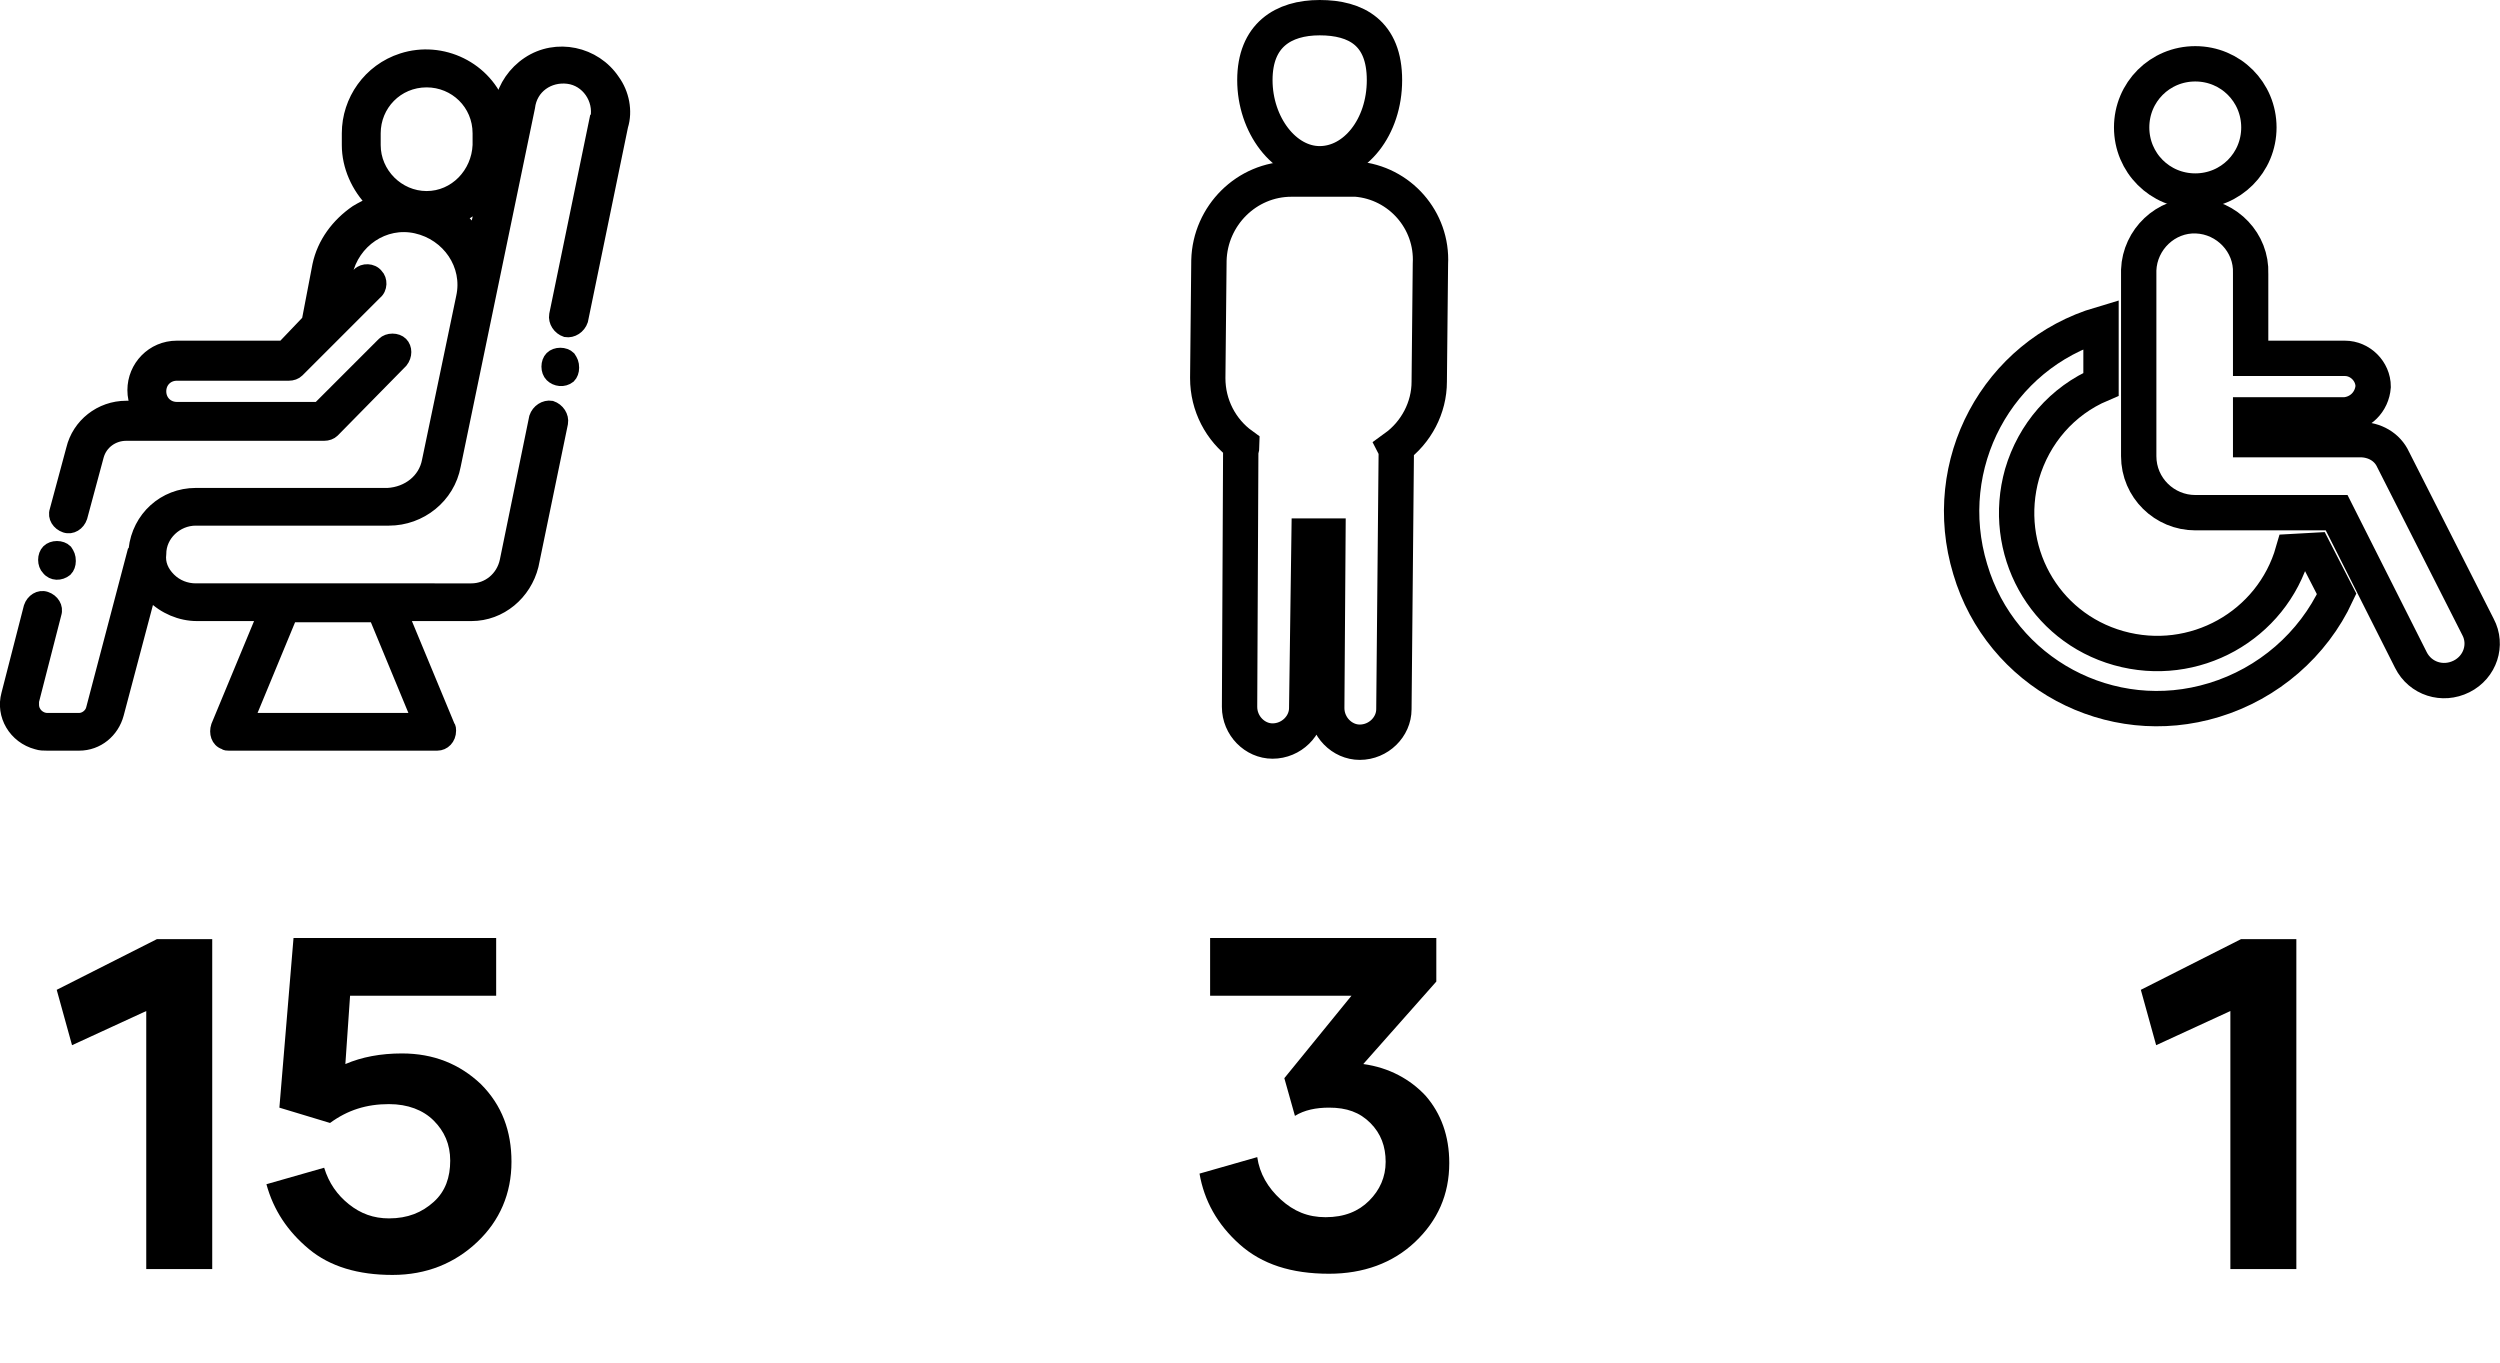 <?xml version="1.0" encoding="UTF-8"?> <!-- Generator: Adobe Illustrator 24.1.2, SVG Export Plug-In . SVG Version: 6.00 Build 0) --> <svg xmlns="http://www.w3.org/2000/svg" xmlns:xlink="http://www.w3.org/1999/xlink" version="1.1" id="Layer_1" x="0px" y="0px" viewBox="0 0 212.2 115.7" style="enable-background:new 0 0 212.2 115.7;" xml:space="preserve"> <style type="text/css"> .st0{enable-background:new ;} .st1{fill:none;stroke:#000000;stroke-width:3;} .st2{stroke:#000000;} </style> <g transform="translate(-327.486 -975.584)"> <g class="st0"> <path d="M340.8,1055.3h4.7v28h-5.6v-21.9l-6.3,2.9l-1.3-4.7L340.8,1055.3z"></path> <path d="M361.6,1065c2.7,0,4.9,0.9,6.7,2.6c1.8,1.8,2.6,4,2.6,6.6c0,2.7-1,5-2.9,6.8s-4.3,2.8-7.2,2.8c-2.9,0-5.3-0.7-7.1-2.2 c-1.8-1.5-3-3.3-3.6-5.5l4.9-1.4c0.4,1.3,1.1,2.3,2.1,3.1c1,0.8,2.1,1.2,3.4,1.2c1.6,0,2.8-0.5,3.8-1.4s1.4-2.1,1.4-3.5 s-0.5-2.5-1.4-3.4s-2.2-1.4-3.8-1.4c-1.9,0-3.5,0.5-5,1.6l-4.3-1.3l1.2-14.4h17.2v4.9h-12.4l-0.4,5.8 C358.2,1065.3,359.8,1065,361.6,1065z"></path> </g> <g class="st0"> <path d="M443.2,1065.9c2.2,0.3,4,1.3,5.3,2.7c1.3,1.5,2,3.4,2,5.7c0,2.7-1,4.9-2.9,6.7c-1.9,1.8-4.4,2.7-7.3,2.7 c-3.2,0-5.7-0.8-7.6-2.5c-1.9-1.7-3-3.7-3.4-6l4.9-1.4c0.2,1.4,0.9,2.6,2,3.6c1.1,1,2.3,1.5,3.8,1.5c1.6,0,2.8-0.5,3.7-1.4 c0.9-0.9,1.4-2,1.4-3.3c0-1.3-0.4-2.4-1.3-3.3c-0.9-0.9-2-1.3-3.5-1.3c-1.1,0-2.1,0.2-2.9,0.7l-0.9-3.2l5.7-7h-12v-4.9h19.2v3.7 L443.2,1065.9z"></path> </g> <g class="st0"> <path d="M517.7,1055.3h4.7v28h-5.6v-21.9l-6.3,2.9l-1.3-4.7L517.7,1055.3z"></path> </g> <g transform="translate(446.62 981)"> <path class="st1" d="M67.2,10.8c3,0,5.4-2.4,5.4-5.4S70.2,0,67.2,0s-5.4,2.4-5.4,5.4l0,0C61.8,8.4,64.2,10.8,67.2,10.8z"></path> <path class="st1" d="M75.5,41.4c-1.8,6.3-8.4,10-14.8,8.2s-10-8.4-8.2-14.8c1-3.4,3.4-6.2,6.7-7.6v-5.1 C50.4,24.7,45.4,34,48.1,42.9C50.7,51.7,60,56.7,68.8,54c4.6-1.4,8.4-4.7,10.4-9l-1.9-3.7L75.5,41.4z"></path> <path class="st1" d="M91.2,47.8L84,33.6c-0.5-1.1-1.6-1.7-2.8-1.7h-9.3v-2.1h8c1.3-0.1,2.3-1.1,2.4-2.4c0-1.3-1.1-2.4-2.4-2.4l0,0 h-8v-7.2c0.1-2.6-2-4.8-4.6-4.9c-2.6-0.1-4.8,2-4.9,4.6c0,0.1,0,0.2,0,0.3v15.5c0,2.7,2.2,4.8,4.8,4.8l0,0h12l6.3,12.5 c0.8,1.6,2.7,2.2,4.3,1.4C91.4,51.2,92,49.3,91.2,47.8L91.2,47.8z"></path> </g> <g transform="translate(430 977.084)"> <path class="st1" d="M9.5,12.4c3,0,5.5-3.1,5.5-7.1S12.6,0,9.5,0S4,1.5,4,5.3S6.5,12.4,9.5,12.4z"></path> <path class="st1" d="M12.2,13.7H7.1c-3.8,0-6.9,3.1-7,6.9L0,30.6c0,2.3,1.1,4.4,2.9,5.7c0,0.2-0.1,0.4-0.1,0.6L2.7,58.5 c0,1.6,1.3,2.9,2.8,2.9c1.6,0,2.9-1.3,2.9-2.8L8.6,44h1.6l-0.1,14.6c0,1.6,1.3,2.9,2.8,2.9c1.6,0,2.9-1.3,2.9-2.8L16,37.1 c0-0.2,0-0.4-0.1-0.6c1.8-1.3,2.9-3.4,2.9-5.6l0.1-10c0.2-3.7-2.6-6.9-6.3-7.2C12.4,13.7,12.3,13.7,12.2,13.7z"></path> </g> <g transform="translate(300.274 980)"> <g transform="translate(73.569 25.601)"> <path class="st2" d="M2,0.3c-0.4-0.4-1.2-0.4-1.6,0S0,1.5,0.4,1.9S1.5,2.4,2,2c0.2-0.2,0.3-0.5,0.3-0.8C2.3,0.8,2.2,0.6,2,0.3z"></path> </g> <g transform="translate(27.725 0)"> <g transform="translate(0 0)"> <path class="st2" d="M51.6,2.4C50,0,46.7-0.7,44.3,0.9c-1.2,0.8-2,2-2.3,3.3v0.6c-1.2-3.5-5-5.3-8.4-4.2C30.8,1.5,29,4.1,29,6.9 v1c0,1.8,0.8,3.6,2.1,4.9c-0.5,0.2-0.9,0.4-1.4,0.7c-1.6,1.1-2.8,2.7-3.2,4.6l-0.9,4.7L23.5,25h-9c-2.1,0-3.7,1.7-3.7,3.7 c0,0.5,0.1,1,0.3,1.4h-0.9c-2.2,0-4.1,1.5-4.6,3.6l-1.4,5.2C4,39.5,4.4,40.1,5,40.3s1.2-0.2,1.4-0.8l0,0l1.4-5.2 c0.3-1.1,1.3-1.8,2.4-1.8H27c0.3,0,0.6-0.1,0.8-0.3l5.8-5.9c0.4-0.5,0.4-1.2,0-1.6s-1.2-0.4-1.6,0l0,0l-5.5,5.5h-12 c-0.8,0-1.4-0.6-1.4-1.4s0.6-1.4,1.4-1.4H24c0.3,0,0.6-0.1,0.8-0.3l6.6-6.6c0.5-0.4,0.5-1.2,0.1-1.6c-0.4-0.5-1.2-0.5-1.6-0.1 l-0.1,0.1l-1.2,1.2l0.3-1.3c0.6-2.7,3.2-4.5,5.9-3.9s4.5,3.2,3.9,5.9l0,0l-2.9,13.9c-0.3,1.6-1.7,2.7-3.4,2.8H16.1 c-2.7,0-4.9,2-5.2,4.7c0,0.1,0,0.1-0.1,0.2L7.3,55.7c-0.1,0.5-0.6,0.9-1.1,0.9H3.5c-0.6,0-1.2-0.5-1.2-1.2c0-0.1,0-0.2,0-0.3 l1.9-7.4c0.2-0.6-0.2-1.2-0.8-1.4S2.2,46.5,2,47.1l-1.9,7.4c-0.5,1.8,0.6,3.7,2.5,4.2c0.3,0.1,0.6,0.1,0.9,0.1h2.7 c1.6,0,2.9-1.1,3.3-2.6L12.2,46c0.1,0.1,0.1,0.1,0.2,0.2c1,1,2.4,1.6,3.8,1.6h5.6l-3.9,9.4c-0.2,0.6,0,1.3,0.6,1.5 c0.1,0.1,0.3,0.1,0.4,0.1h17.7c0.6,0,1.1-0.5,1.1-1.2c0-0.1,0-0.3-0.1-0.4l-3.9-9.4h5.8c2.5,0,4.6-1.8,5.2-4.2l2.5-12.1 c0.1-0.6-0.3-1.2-0.9-1.4c-0.6-0.1-1.2,0.3-1.4,0.9l-2.5,12.2c-0.3,1.4-1.5,2.4-2.9,2.4H16.1c-0.8,0-1.6-0.3-2.2-0.9 c-0.6-0.6-0.9-1.3-0.8-2.1c0-1.6,1.4-2.9,3-2.9h16.4c2.7,0,5.1-1.9,5.6-4.6l6.3-30.4C44.6,3,46.1,2,47.7,2.2s2.7,1.8,2.4,3.4 c0,0.1,0,0.2-0.1,0.2l-3.4,16.5c-0.1,0.6,0.3,1.2,0.9,1.4c0.6,0.1,1.2-0.3,1.4-0.9l3.4-16.5C52.7,5,52.4,3.5,51.6,2.4z M31.3,47.9l3.6,8.7H20.6l3.6-8.7H31.3z M35.7,12.3c-2.4,0-4.4-2-4.4-4.4v-1c0-2.4,1.9-4.4,4.4-4.4c2.4,0,4.4,1.9,4.4,4.4l0,0v1 C40,10.3,38.1,12.3,35.7,12.3z M39.8,15.4c-0.4-0.5-0.8-1-1.3-1.4c0.7-0.3,1.3-0.8,1.9-1.3L39.8,15.4z"></path> </g> </g> <g transform="translate(30.848 42.005)"> <path class="st2" d="M2,0.3c-0.4-0.4-1.2-0.4-1.6,0S0,1.5,0.4,1.9C0.8,2.4,1.5,2.4,2,2c0.2-0.2,0.3-0.5,0.3-0.8 C2.3,0.8,2.2,0.6,2,0.3z"></path> </g> </g> </g> </svg> 